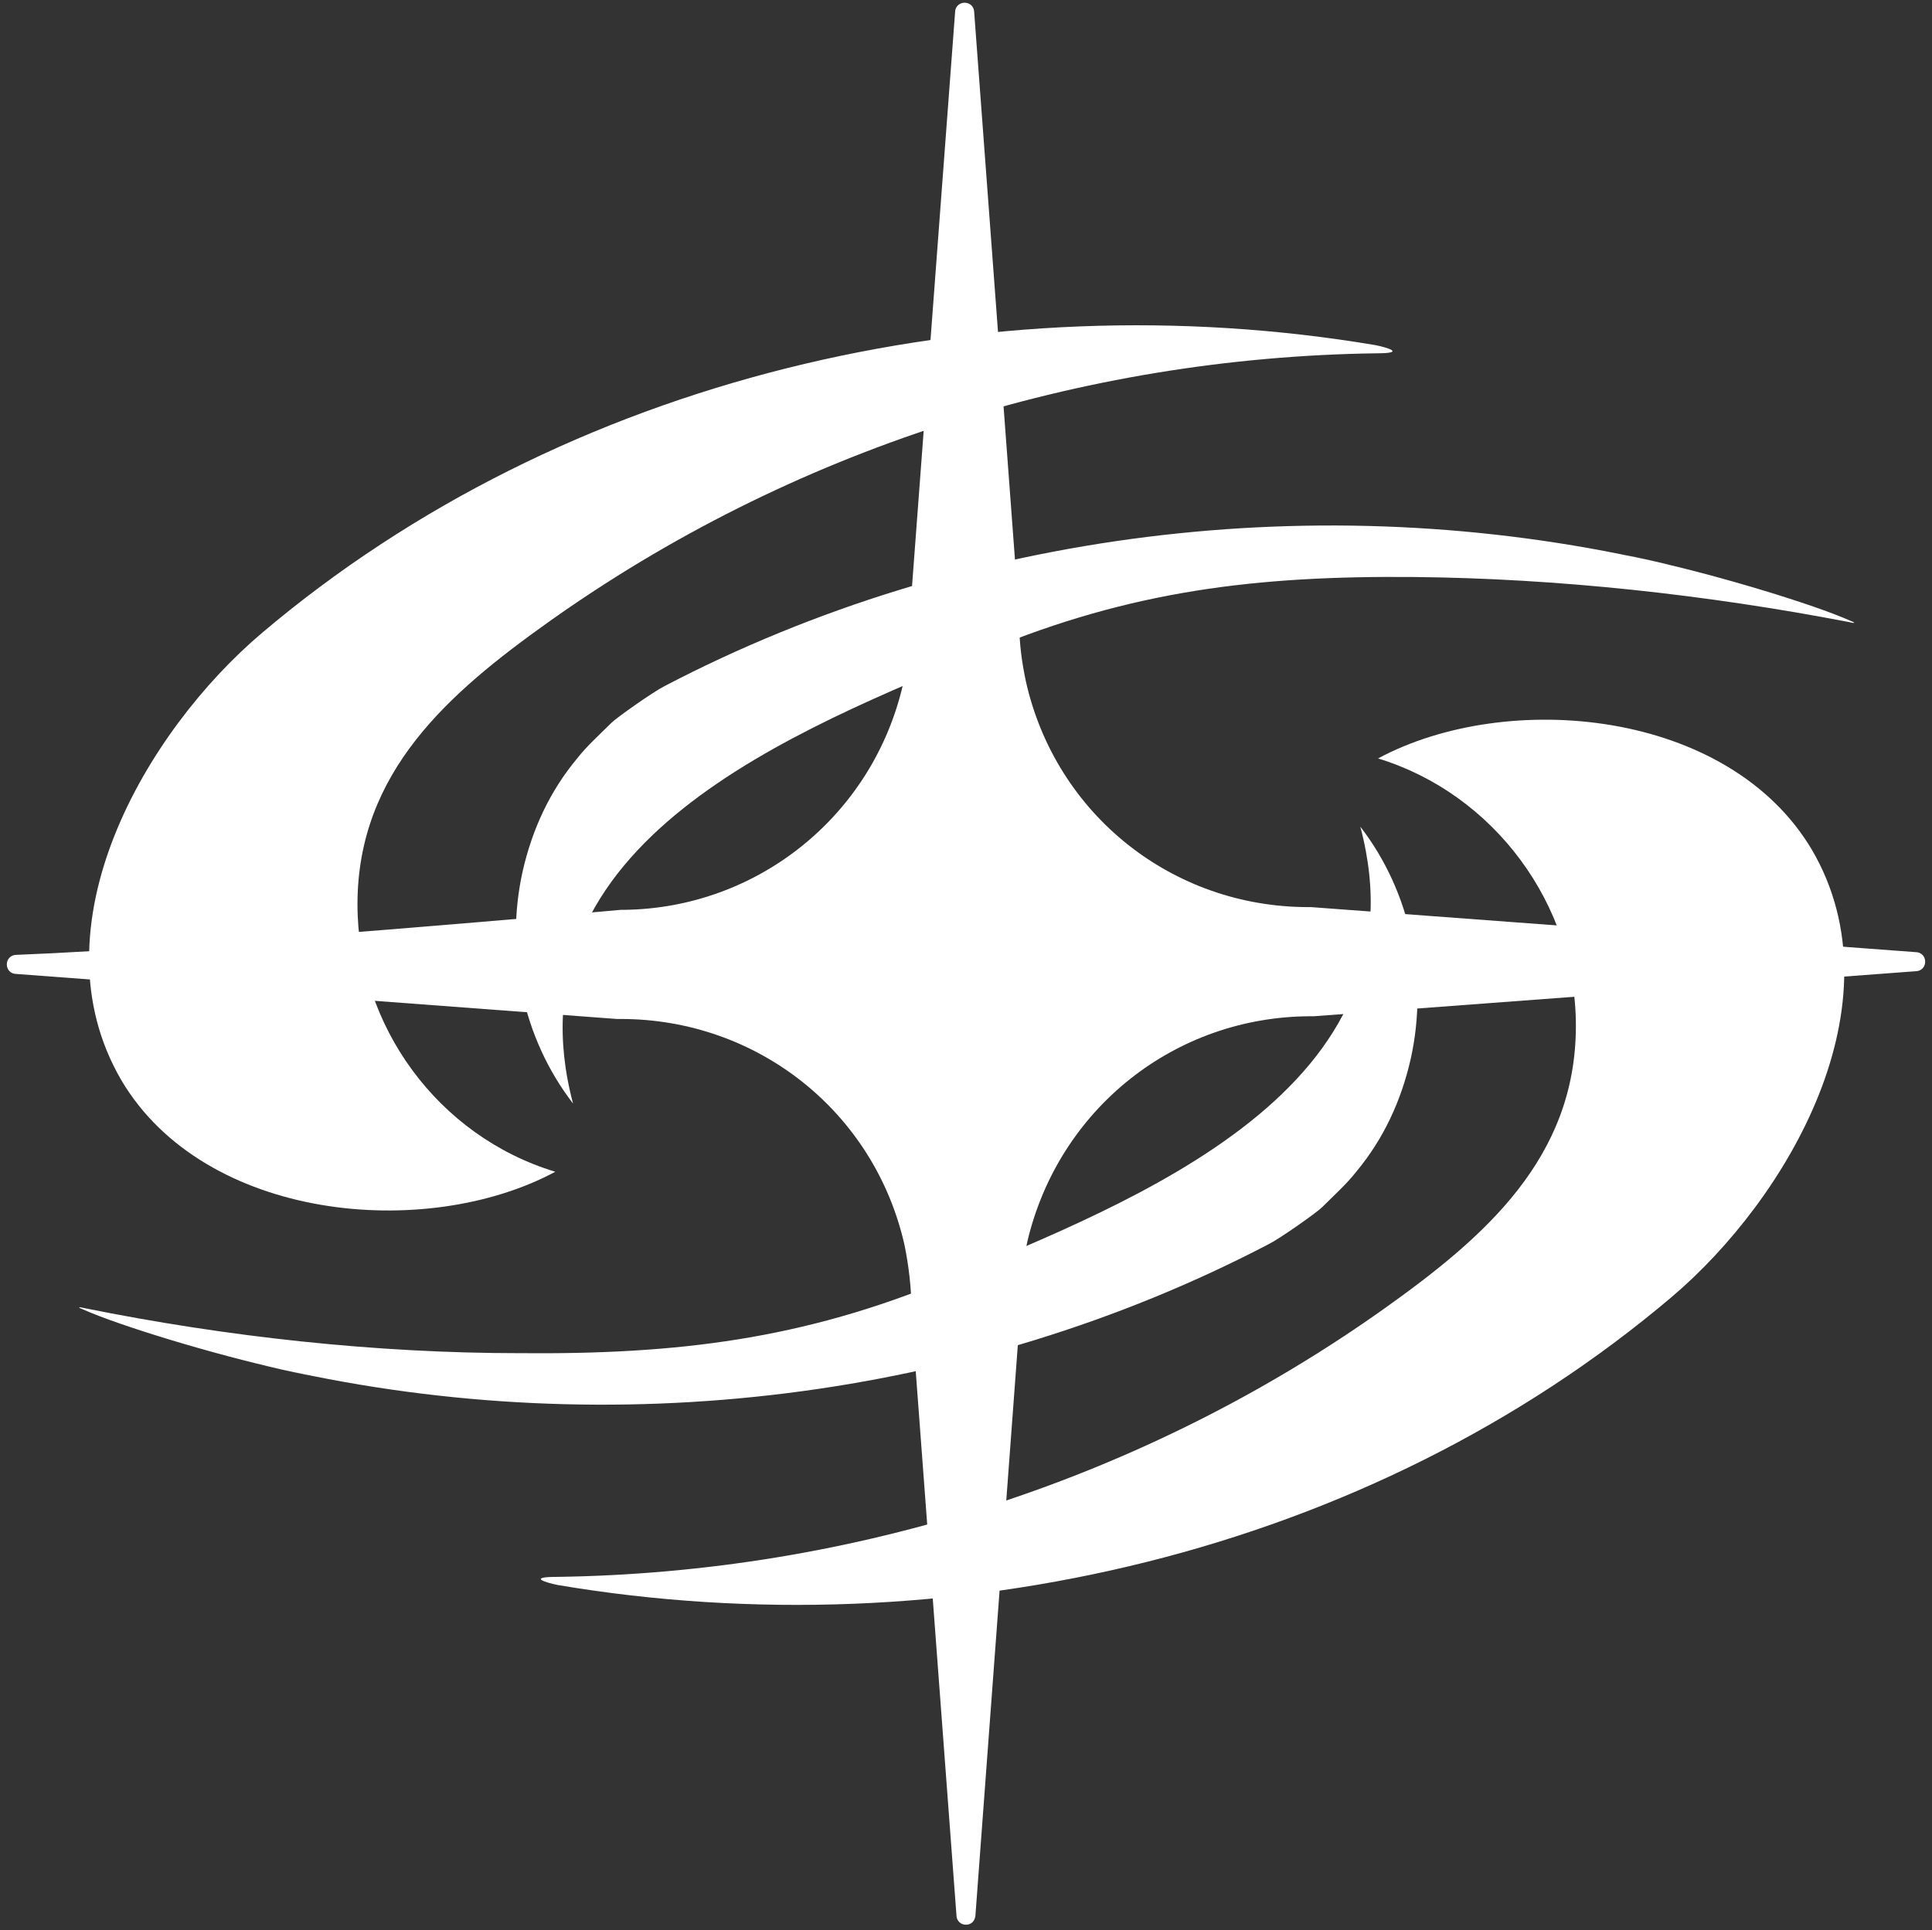 <?xml version="1.0" encoding="utf-8"?>
<!-- Generator: Adobe Illustrator 22.0.1, SVG Export Plug-In . SVG Version: 6.00 Build 0)  -->
<svg version="1.1" id="圖層_1" xmlns="http://www.w3.org/2000/svg" xmlns:xlink="http://www.w3.org/1999/xlink" x="0px" y="0px"
	 viewBox="0 0 141.6 141.5" style="enable-background:new 0 0 141.6 141.5;" xml:space="preserve">
<rect x="0" y="0" width="141.6" height="141.5" fill="#333333" stroke="none"/>
<style type="text/css">
	.st0{fill:#FFFFFF;}
</style>
<path class="st0" d="M100.9,25.9c-21.7,0.3-43,7.1-60.7,19.7c-7.3,5.2-14,11-14,20.7c0,8.9,5.9,17,14.5,19.6
	c-9.5,5.1-25.7,3.6-31.8-6.7c-6.6-11.3,1.8-25.6,10.3-32.8c22.2-18.8,53.1-25.9,81.6-21.1C101.8,25.5,103,25.9,100.9,25.9z"/>
<g>
	<path class="st0" d="M121,41.1c-24.1-5.4-50.3-2.3-72.3,9.2c-0.8,0.4-3.5,2.3-3.9,2.7c-0.9,0.9-1.8,1.7-2.5,2.6
		c-2,2.4-3.3,5.2-4,8.3c-1.3,5.9,0,12.2,3.7,17c-5.1-19.2,16.5-27.4,30.3-33.2c10.6-4.4,19.8-5.5,31.3-5.4
		c10.6,0.1,21.5,1.3,31.9,3.3c0.4,0.1,0.6,0.1,0.1-0.1C132.9,44.3,126,42.2,121,41.1C114.8,39.7,126,42.2,121,41.1z"/>
</g>
<path class="st0" d="M40.8,115.6c21.7-0.3,43-7.1,60.7-19.7c7.3-5.2,14-11,14-20.7c0-8.9-6-17-14.5-19.6c9.5-5.1,25.7-3.6,31.8,6.7
	c6.6,11.3-1.8,25.6-10.3,32.8c-22.2,18.8-53.1,25.9-81.6,21.1C39.9,116,38.7,115.6,40.8,115.6z"/>
<g>
	<path class="st0" d="M20.7,100.4c24.1,5.4,50.3,2.3,72.3-9.2c0.8-0.4,3.5-2.3,3.9-2.7c0.9-0.9,1.8-1.7,2.5-2.6c2-2.4,3.3-5.2,4-8.3
		c1.3-5.9,0-12.2-3.7-17c5.1,19.2-16.5,27.4-30.3,33.2c-10.6,4.4-19.8,5.5-31.3,5.4C27.5,99.2,16.6,98,6.2,95.9
		c-0.4-0.1-0.6-0.1-0.1,0.1C8.8,97.2,15.7,99.3,20.7,100.4C26.9,101.8,15.7,99.3,20.7,100.4z"/>
</g>
<path class="st0" d="M70.8,141.1c-0.4,0-0.7-0.3-0.7-0.7l-3.3-44.1c0,0,0-0.1,0-0.3c0-1.6-0.2-3.2-0.5-4.7
	c-2.2-9.8-10.8-16.6-20.8-16.6c-0.1,0-0.2,0-0.3,0L1.2,71.4c-0.4,0-0.7-0.3-0.7-0.7c0-0.4,0.3-0.7,0.7-0.7
	c13.1-0.5,44.3-3.3,44.3-3.3c0,0,0.2,0,0.2,0c9.8-0.1,18.3-6.9,20.5-16.6c0.4-1.5,0.5-3.1,0.5-4.8c0-0.1,0-0.3,0-0.4l3.3-44
	c0-0.4,0.3-0.7,0.7-0.7c0.4,0,0.7,0.3,0.7,0.7l3.3,44.3c0,0.1,0,0.2,0,0.3l0,0.1c0,1.6,0.2,3,0.5,4.4c2.2,9.7,10.7,16.5,20.7,16.5
	c0,0,0.2,0,0.2,0c0,0,44.3,3.3,44.3,3.3c0.4,0,0.7,0.3,0.7,0.7c0,0.4-0.3,0.7-0.7,0.7l-44.1,3.3c0,0-0.1,0-0.2,0
	c-10,0-18.5,6.8-20.8,16.5c-0.3,1.4-0.5,2.9-0.5,4.3c0,0.2,0,0.3,0,0.4c0,0,0,0,0,0c0,0,0,0.1,0,0.2l-3.3,44.4
	C71.5,140.8,71.2,141.1,70.8,141.1z"/>
</svg>
